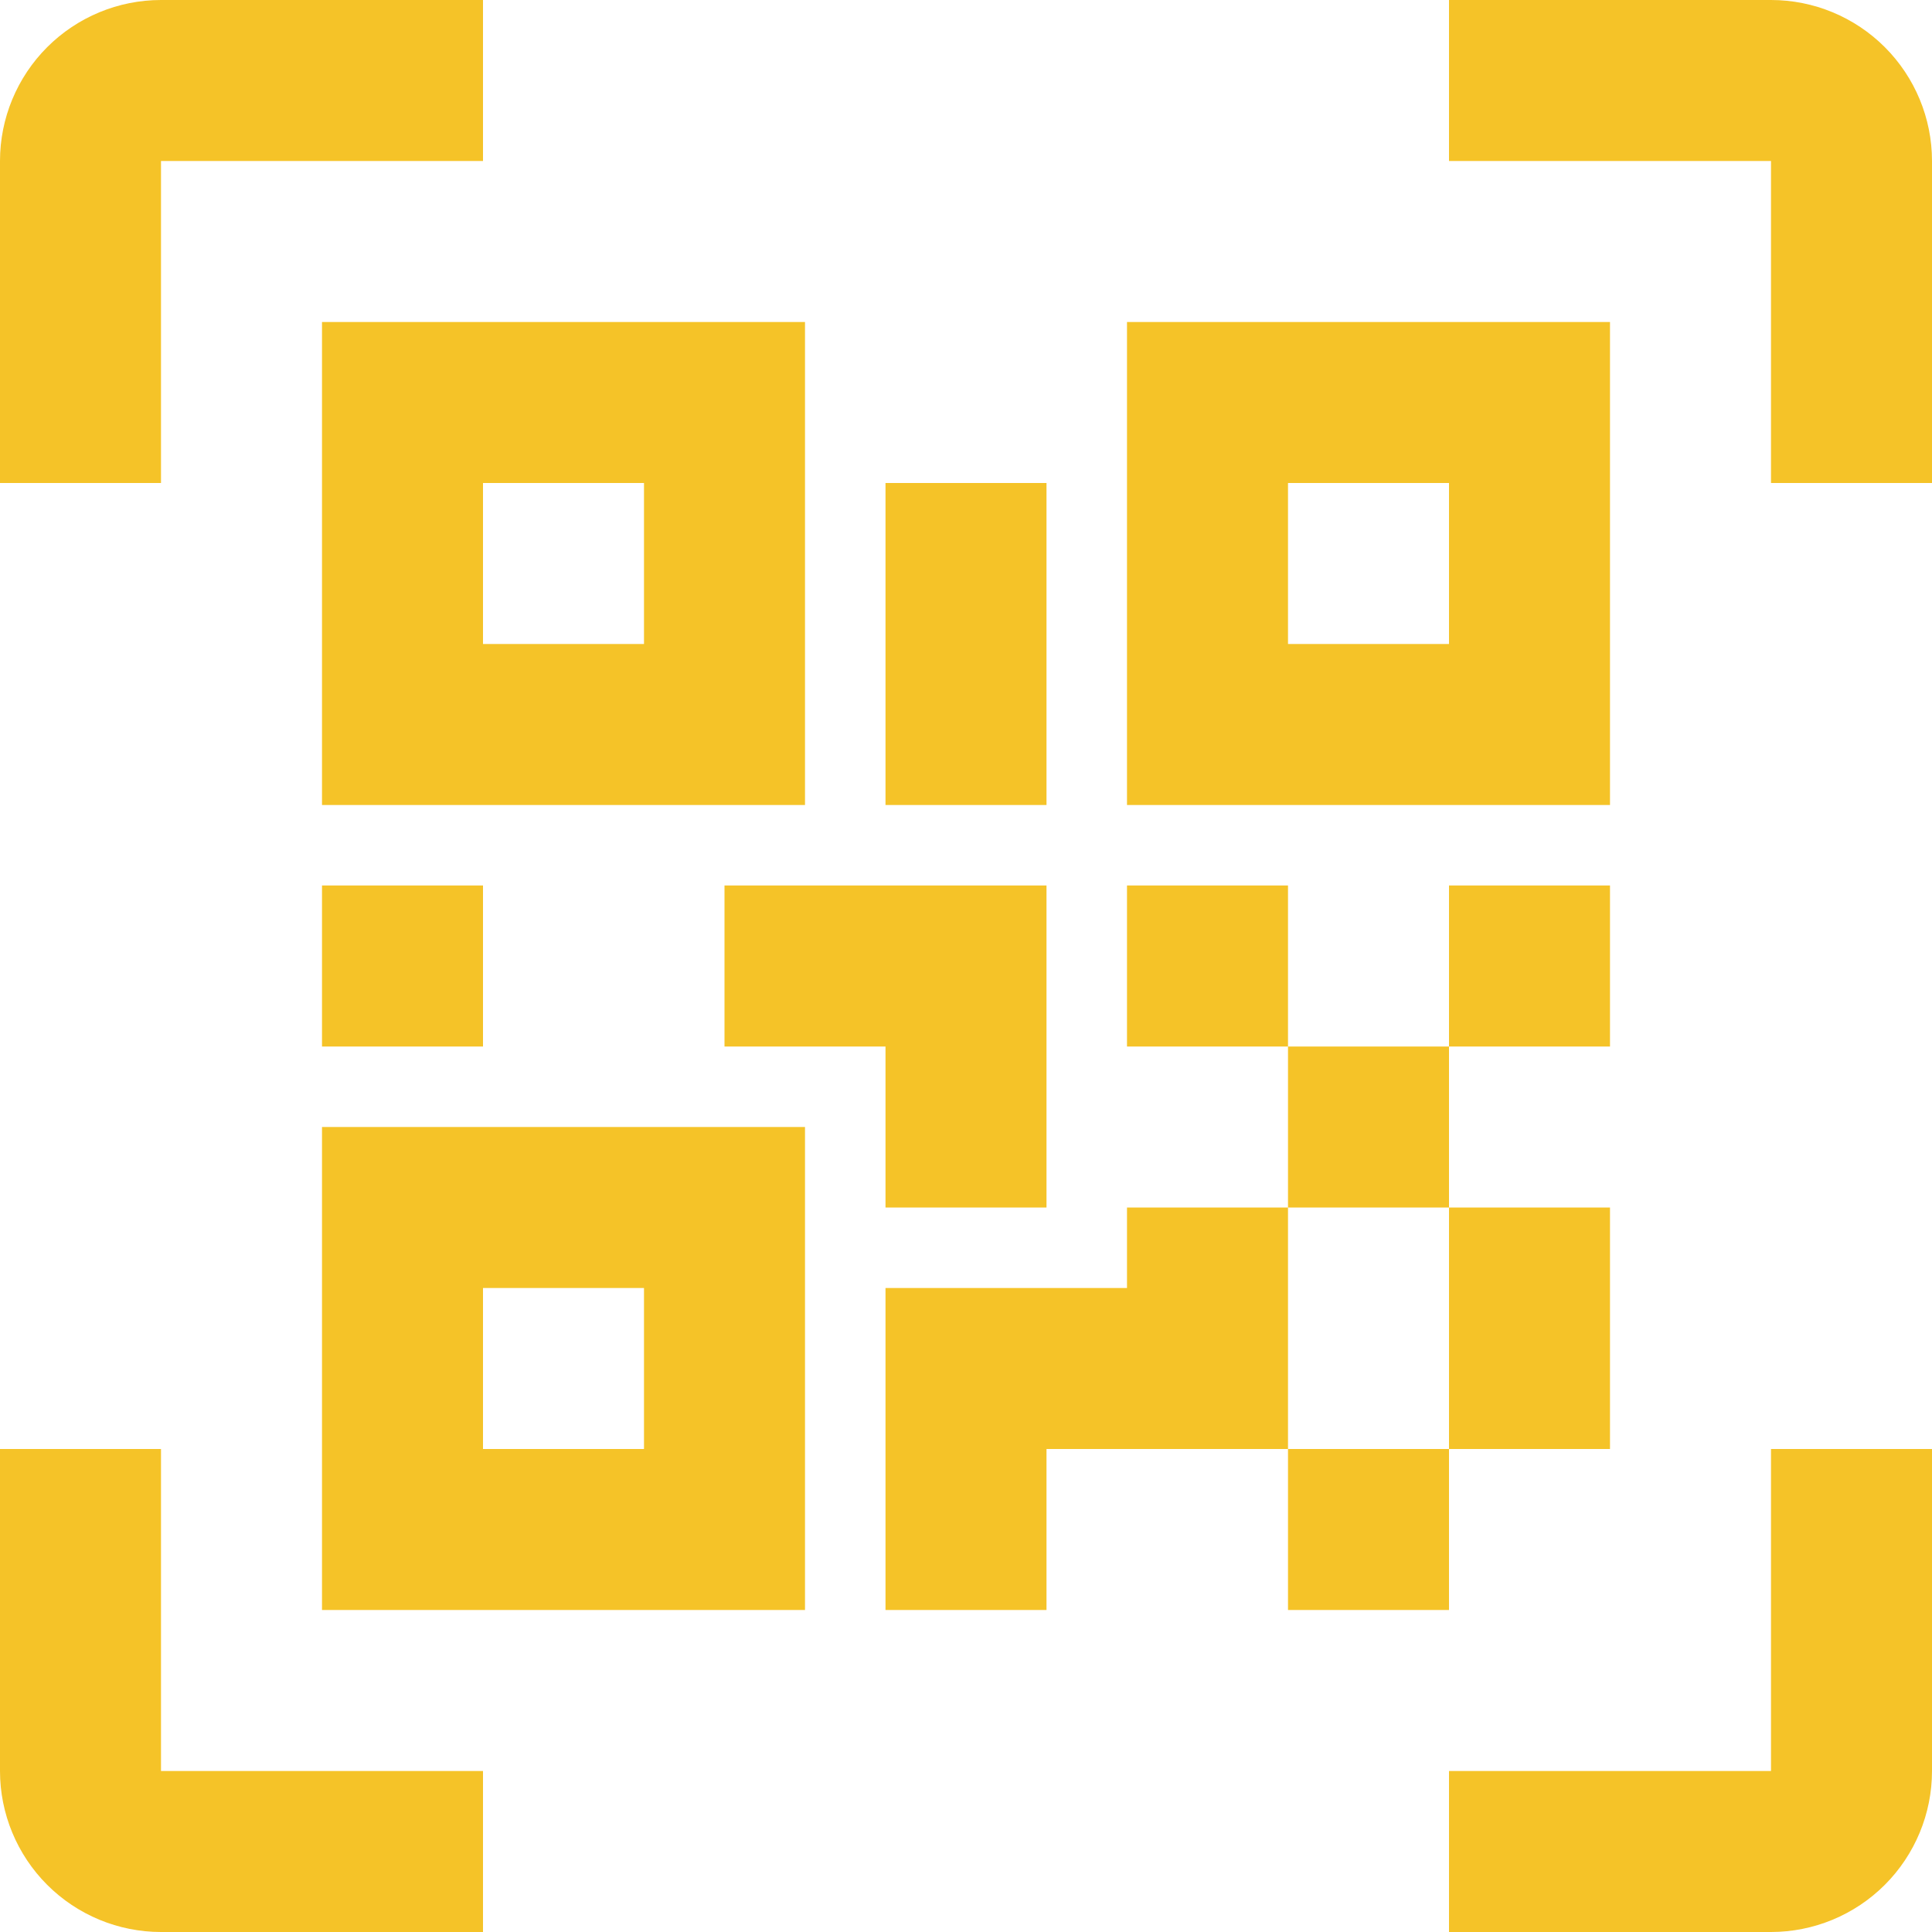 <?xml version="1.0" encoding="UTF-8"?>
<svg xmlns="http://www.w3.org/2000/svg" width="24" height="24" viewBox="0 0 24 24" fill="none">
  <g clip-path="url(#clip0_2593_7278)">
    <path d="M4 4H10V10H4V4ZM20 4V10H14V4H20ZM14 15H16V13H14V11H16V13H18V11H20V13H18V15H20V18H18V20H16V18H13V20H11V16H14V15ZM16 15V18H18V15H16ZM4 20V14H10V20H4ZM6 6V8H8V6H6ZM16 6V8H18V6H16ZM6 16V18H8V16H6ZM4 11H6V13H4V11ZM9 11H13V15H11V13H9V11ZM11 6H13V10H11V6ZM2 2V6H0V2C0 1.47 0.211 0.961 0.586 0.586C0.961 0.211 1.47 0 2 0L6 0V2H2ZM22 0C22.53 0 23.039 0.211 23.414 0.586C23.789 0.961 24 1.47 24 2V6H22V2H18V0H22ZM2 18V22H6V24H2C1.47 24 0.961 23.789 0.586 23.414C0.211 23.039 0 22.53 0 22V18H2ZM22 22V18H24V22C24 22.53 23.789 23.039 23.414 23.414C23.039 23.789 22.53 24 22 24H18V22H22Z" fill="#F5C328"></path>
  </g>
  <defs>
    <clipPath id="clip0_2593_7278">
      <rect width="24" height="24" fill="white"></rect>
    </clipPath>
  </defs>
</svg>
